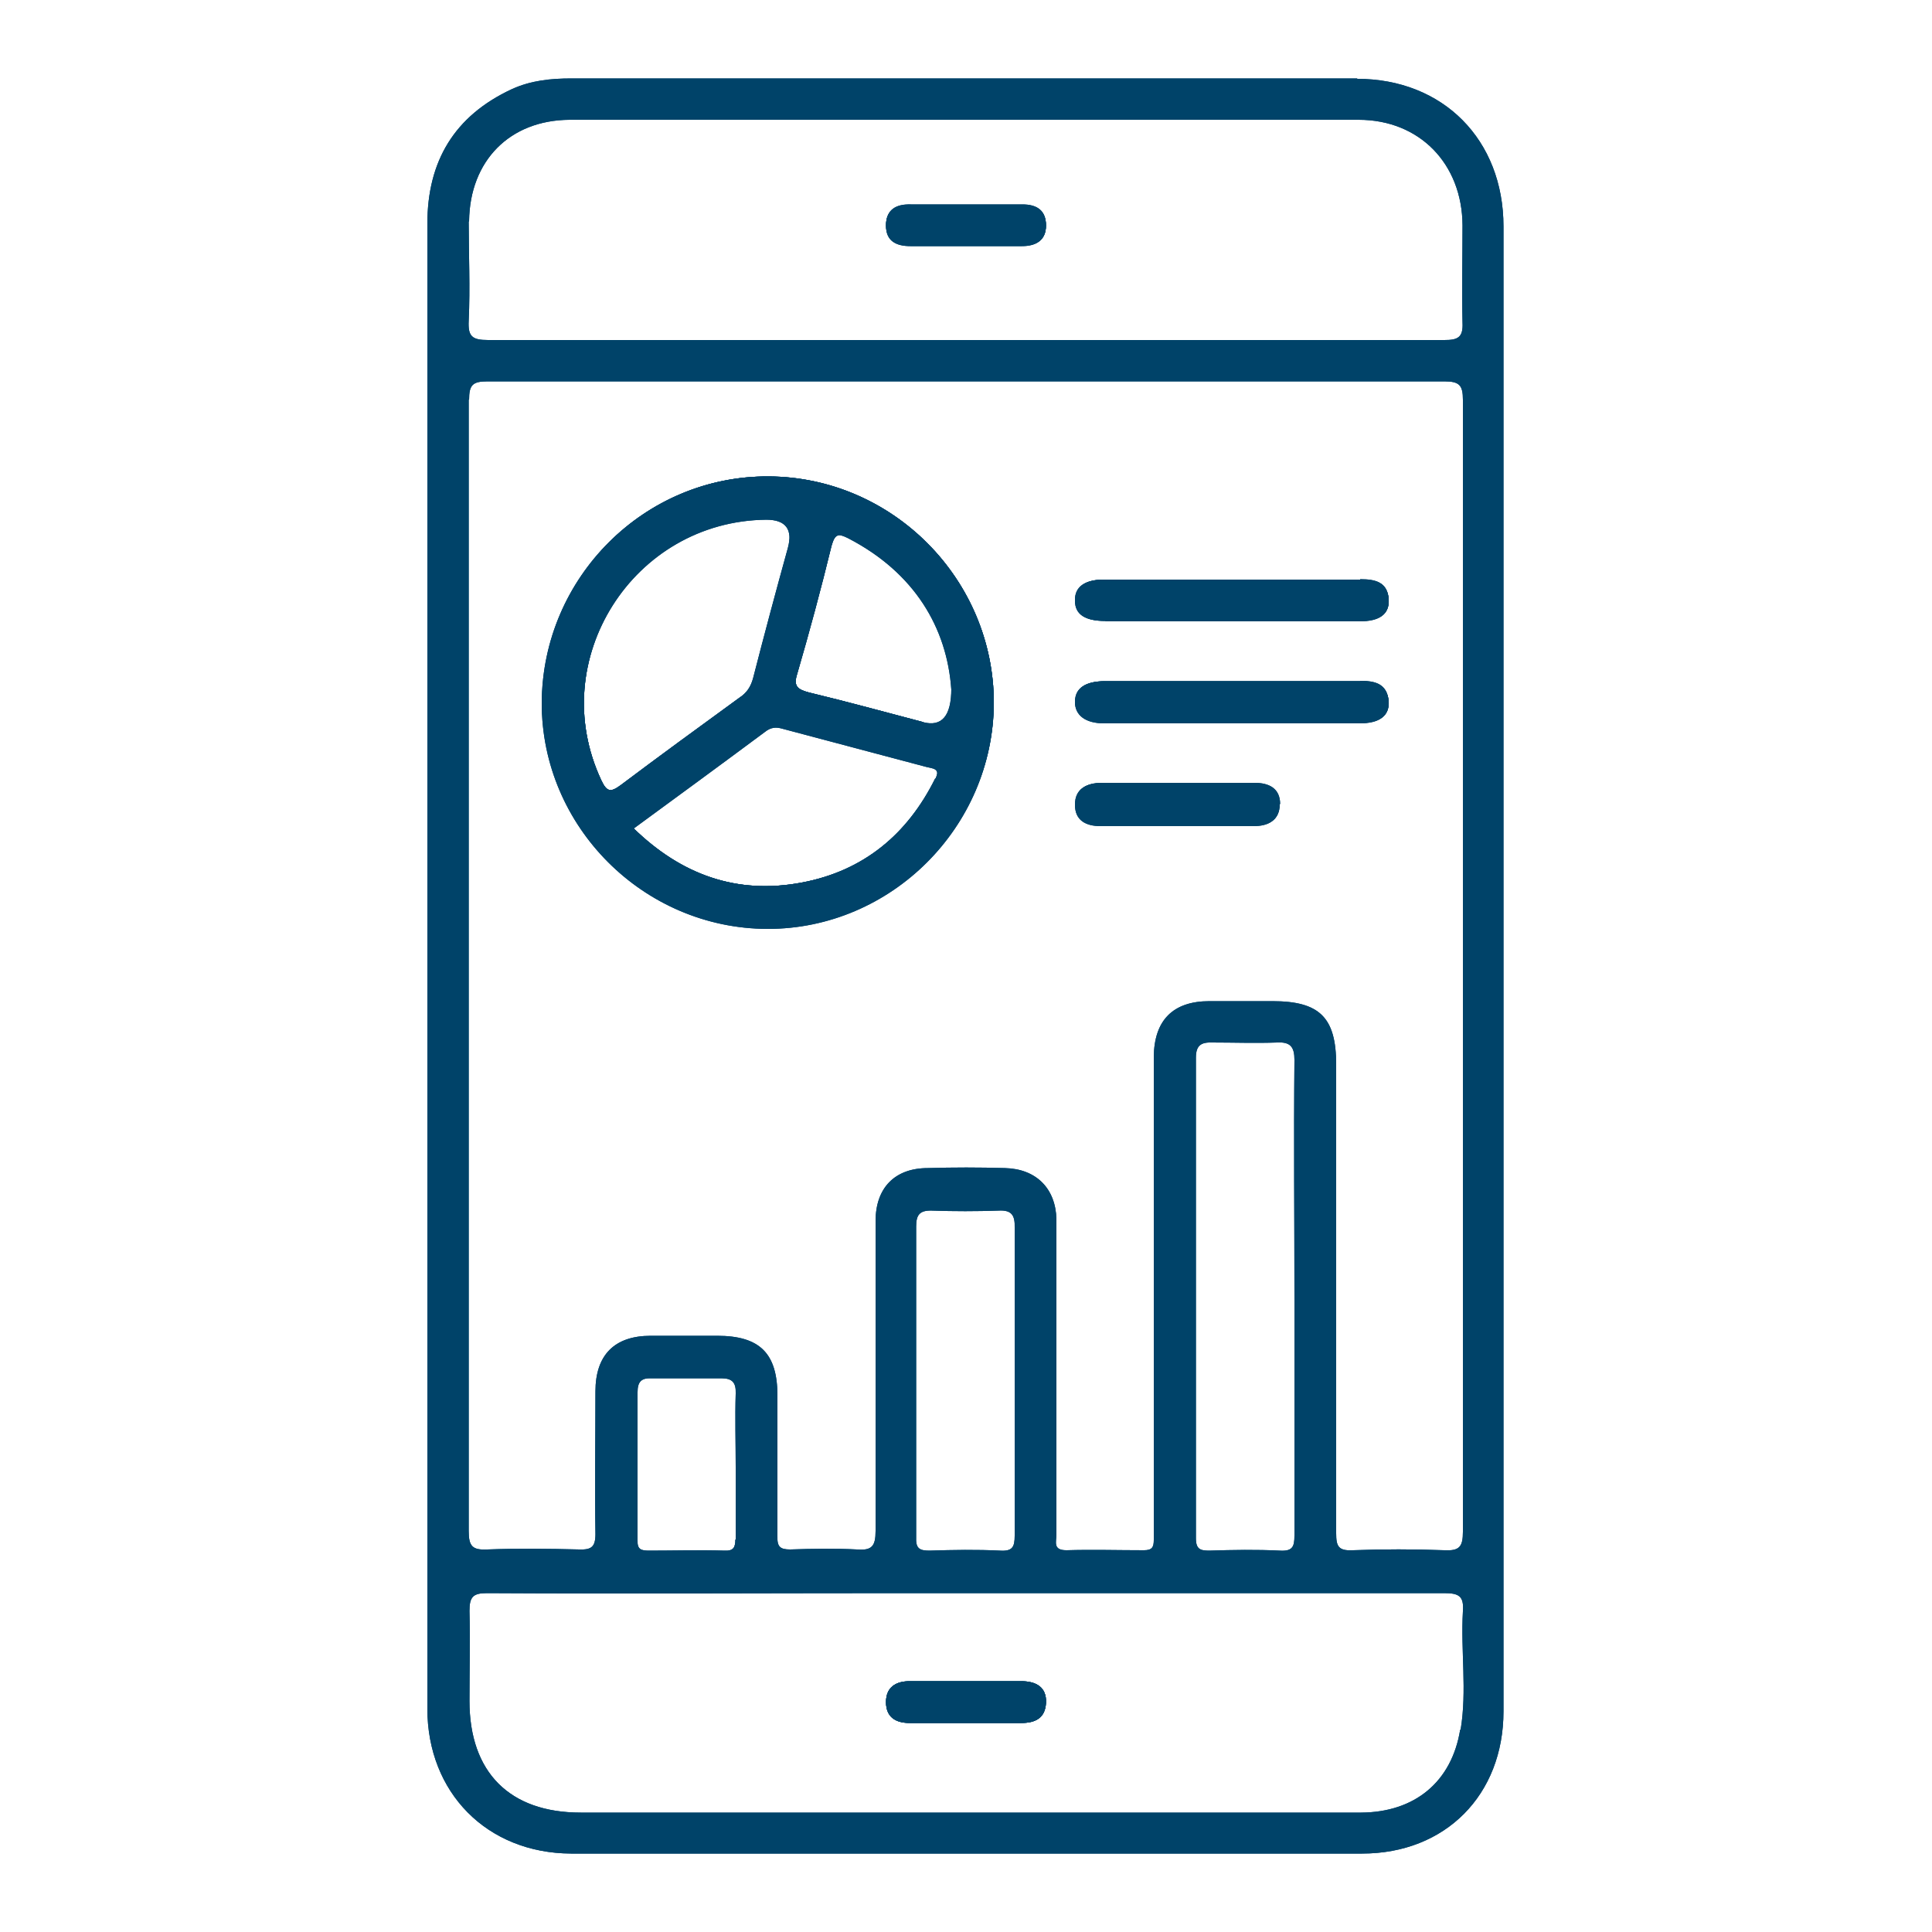 <?xml version="1.0" encoding="UTF-8"?>
<svg xmlns="http://www.w3.org/2000/svg" id="Layer_1" data-name="Layer 1" viewBox="0 0 50 50">
  <defs>
    <style>
      .cls-1 {
        fill: #004369;
      }
    </style>
  </defs>
  <path class="cls-1" d="M27.07,44.07c-.02,.39-.27,.52-.64,.52-.48,0-.96,0-1.44,0h-1.45c-.36,0-.61-.15-.61-.54s.26-.54,.61-.54h2.89c.38,0,.66,.15,.64,.56Z"></path>
  <path class="cls-1" d="M19.9,12.33c-3.21-.02-5.85,2.61-5.87,5.85,0,3.19,2.63,5.83,5.84,5.84,3.19,0,5.83-2.63,5.85-5.83,0-3.2-2.62-5.84-5.82-5.86Zm-4.34,7.86c-1.46-3.12,.82-6.73,4.28-6.76q.76,0,.56,.75c-.31,1.12-.61,2.24-.9,3.37-.06,.22-.16,.38-.36,.51-1.03,.75-2.06,1.5-3.07,2.26-.27,.2-.37,.17-.51-.13Zm8.65-.04c-.72,1.45-1.86,2.39-3.45,2.69-1.69,.32-3.13-.2-4.37-1.41,1.16-.85,2.28-1.67,3.41-2.51,.15-.12,.29-.13,.46-.08,1.25,.33,2.49,.66,3.73,.99,.15,.04,.37,.03,.23,.32Zm-.31-1.46c-.99-.26-1.97-.53-2.97-.77-.3-.08-.4-.17-.3-.49,.32-1.1,.62-2.21,.89-3.32,.09-.32,.18-.33,.44-.2,1.72,.89,2.56,2.32,2.67,3.92q0,1.06-.73,.87Zm8.56,1.58h-3.96c-.38,0-.67,.15-.67,.55s.28,.55,.66,.55c.66,0,1.31,0,1.95,0s1.34,0,2,0c.38,0,.66-.14,.67-.55,0-.42-.29-.54-.66-.55Zm2.75-5.27c-2.21,0-4.42,0-6.63,0-.5,0-.76,.19-.75,.54,0,.35,.26,.52,.78,.52h6.58c.51,0,.76-.18,.75-.55-.03-.45-.35-.52-.73-.52Zm0,2.63c-1.1,0-2.21,0-3.31,0s-2.2,0-3.3,0c-.5,0-.77,.18-.77,.53,0,.34,.27,.55,.75,.55,2.21,0,4.41,0,6.61,0,.51,0,.76-.19,.75-.56-.04-.45-.34-.53-.73-.53Zm0,0c-1.1,0-2.21,0-3.31,0s-2.2,0-3.3,0c-.5,0-.77,.18-.77,.53,0,.34,.27,.55,.75,.55,2.21,0,4.41,0,6.61,0,.51,0,.76-.19,.75-.56-.04-.45-.34-.53-.73-.53Zm0-2.63c-2.21,0-4.42,0-6.63,0-.5,0-.76,.19-.75,.54,0,.35,.26,.52,.78,.52h6.58c.51,0,.76-.18,.75-.55-.03-.45-.35-.52-.73-.52Zm-2.75,5.27h-3.96c-.38,0-.67,.15-.67,.55s.28,.55,.66,.55c.66,0,1.31,0,1.95,0s1.34,0,2,0c.38,0,.66-.14,.67-.55,0-.42-.29-.54-.66-.55Zm-12.56-7.93c-3.21-.02-5.85,2.61-5.87,5.85,0,3.19,2.63,5.83,5.84,5.84,3.19,0,5.83-2.63,5.85-5.83,0-3.2-2.62-5.84-5.82-5.86Zm-4.34,7.86c-1.46-3.12,.82-6.73,4.28-6.76q.76,0,.56,.75c-.31,1.12-.61,2.24-.9,3.37-.06,.22-.16,.38-.36,.51-1.03,.75-2.06,1.5-3.07,2.26-.27,.2-.37,.17-.51-.13Zm8.65-.04c-.72,1.45-1.86,2.39-3.45,2.69-1.69,.32-3.13-.2-4.37-1.41,1.16-.85,2.28-1.67,3.41-2.51,.15-.12,.29-.13,.46-.08,1.25,.33,2.49,.66,3.73,.99,.15,.04,.37,.03,.23,.32Zm-.31-1.46c-.99-.26-1.97-.53-2.97-.77-.3-.08-.4-.17-.3-.49,.32-1.1,.62-2.21,.89-3.32,.09-.32,.18-.33,.44-.2,1.72,.89,2.56,2.32,2.67,3.92q0,1.06-.73,.87Zm-4-6.36c-3.21-.02-5.85,2.61-5.87,5.85,0,3.19,2.63,5.83,5.84,5.84,3.19,0,5.83-2.63,5.85-5.83,0-3.2-2.62-5.84-5.82-5.86Zm-4.34,7.86c-1.46-3.12,.82-6.73,4.28-6.76q.76,0,.56,.75c-.31,1.12-.61,2.24-.9,3.37-.06,.22-.16,.38-.36,.51-1.03,.75-2.06,1.5-3.07,2.26-.27,.2-.37,.17-.51-.13Zm8.65-.04c-.72,1.45-1.86,2.39-3.45,2.69-1.69,.32-3.13-.2-4.37-1.41,1.16-.85,2.28-1.67,3.41-2.51,.15-.12,.29-.13,.46-.08,1.25,.33,2.49,.66,3.73,.99,.15,.04,.37,.03,.23,.32Zm-.31-1.46c-.99-.26-1.97-.53-2.97-.77-.3-.08-.4-.17-.3-.49,.32-1.1,.62-2.21,.89-3.32,.09-.32,.18-.33,.44-.2,1.72,.89,2.56,2.32,2.67,3.92q0,1.06-.73,.87Zm8.56,1.58h-3.96c-.38,0-.67,.15-.67,.55s.28,.55,.66,.55c.66,0,1.31,0,1.95,0s1.34,0,2,0c.38,0,.66-.14,.67-.55,0-.42-.29-.54-.66-.55Zm2.75-5.27c-2.21,0-4.42,0-6.63,0-.5,0-.76,.19-.75,.54,0,.35,.26,.52,.78,.52h6.58c.51,0,.76-.18,.75-.55-.03-.45-.35-.52-.73-.52Zm0,2.63c-1.1,0-2.21,0-3.31,0s-2.2,0-3.3,0c-.5,0-.77,.18-.77,.53,0,.34,.27,.55,.75,.55,2.21,0,4.41,0,6.61,0,.51,0,.76-.19,.75-.56-.04-.45-.34-.53-.73-.53Zm0,0c-1.1,0-2.21,0-3.31,0s-2.2,0-3.3,0c-.5,0-.77,.18-.77,.53,0,.34,.27,.55,.75,.55,2.21,0,4.41,0,6.61,0,.51,0,.76-.19,.75-.56-.04-.45-.34-.53-.73-.53Zm-6.6-1.56h6.58c.51,0,.76-.18,.75-.55-.03-.45-.35-.52-.73-.52-2.21,0-4.42,0-6.63,0-.5,0-.76,.19-.75,.54,0,.35,.26,.52,.78,.52Zm3.85,4.2h-3.96c-.38,0-.67,.15-.67,.55s.28,.55,.66,.55c.66,0,1.31,0,1.95,0s1.34,0,2,0c.38,0,.66-.14,.67-.55,0-.42-.29-.54-.66-.55Zm-12.56-7.93c-3.21-.02-5.85,2.61-5.87,5.85,0,3.19,2.63,5.83,5.84,5.84,3.19,0,5.83-2.63,5.85-5.83,0-3.2-2.62-5.84-5.82-5.86Zm-4.34,7.86c-1.46-3.12,.82-6.73,4.28-6.76q.76,0,.56,.75c-.31,1.12-.61,2.24-.9,3.37-.06,.22-.16,.38-.36,.51-1.03,.75-2.06,1.5-3.07,2.26-.27,.2-.37,.17-.51-.13Zm8.65-.04c-.72,1.45-1.86,2.39-3.45,2.69-1.69,.32-3.13-.2-4.37-1.41,1.16-.85,2.28-1.67,3.41-2.51,.15-.12,.29-.13,.46-.08,1.25,.33,2.49,.66,3.73,.99,.15,.04,.37,.03,.23,.32Zm-.31-1.46c-.99-.26-1.97-.53-2.97-.77-.3-.08-.4-.17-.3-.49,.32-1.1,.62-2.21,.89-3.32,.09-.32,.18-.33,.44-.2,1.72,.89,2.56,2.32,2.67,3.92q0,1.06-.73,.87ZM35.13,2.03c-6.78,0-13.56,0-20.34,0-.53,0-1.05,.05-1.55,.28-1.48,.69-2.18,1.86-2.18,3.48,0,6.37,0,12.74,0,19.12s0,12.87,0,19.31c0,2.17,1.54,3.74,3.72,3.75,6.82,0,13.64,0,20.47,0,2.16,0,3.66-1.52,3.66-3.68,0-12.81,0-25.62,0-38.43,0-2.24-1.56-3.82-3.79-3.82ZM12.14,5.72c.02-1.56,1.05-2.61,2.6-2.62h20.42c1.58,0,2.68,1.14,2.69,2.73,0,.83-.02,1.67,0,2.52,.02,.39-.13,.45-.47,.45-4.13,0-8.26,0-12.39,0s-8.23,0-12.36,0c-.42,0-.52-.1-.5-.5,.04-.86,0-1.71,0-2.56Zm0,4.63c0-.39,.09-.48,.48-.48,8.25,0,16.51,0,24.76,0,.39,0,.48,.1,.48,.48,0,4.88,0,9.76,0,14.65h0c0,4.88,0,9.76,0,14.64,0,.39-.09,.5-.48,.48-.78-.03-1.59-.03-2.37,0-.38,.02-.43-.11-.43-.44,0-4.04,0-8.09,0-12.13,0-1.22-.43-1.64-1.65-1.64-.54,0-1.08,0-1.63,0-.95,0-1.43,.5-1.44,1.44v11.15c0,.45,0,.91,0,1.35,0,.2-.05,.27-.26,.27-.67,0-1.34-.02-2,0-.36,0-.26-.22-.26-.41,0-2.44,0-4.88,0-7.32,0-.28,0-.56,0-.84-.02-.79-.52-1.3-1.33-1.32-.67-.02-1.34-.02-2,0-.85,0-1.35,.51-1.35,1.37,0,2.68,0,5.35,0,8.02,0,.4-.1,.51-.48,.48-.57-.03-1.15-.02-1.73,0-.26,0-.34-.07-.33-.34,0-1.21,0-2.42,0-3.64,0-1.09-.45-1.55-1.56-1.55-.57,0-1.15,0-1.72,0-.94,0-1.43,.5-1.43,1.44,0,1.23-.02,2.46,0,3.69,0,.34-.11,.41-.42,.4-.79-.02-1.59-.03-2.38,0-.39,.02-.48-.09-.48-.48,0-6.09,0-12.18,0-18.28,0-3.67,0-7.34,0-11.01Zm21.36,29.39c0,.29-.05,.41-.38,.39-.6-.03-1.21-.02-1.82,0-.23,0-.35-.03-.35-.32,0-4.14,0-8.29,0-12.44,0-.32,.14-.4,.42-.39,.56,0,1.12,.02,1.68,0,.35-.02,.45,.12,.45,.45-.02,2.07,0,4.13,0,6.2s0,4.07,0,6.11Zm-7.24-7.97c0,1.34,0,2.7,0,4.05s0,2.61,0,3.92c0,.3-.06,.41-.38,.39-.6-.03-1.21-.02-1.82,0-.24,0-.36-.04-.35-.32,0-2.69,0-5.38,0-8.07,0-.3,.09-.42,.41-.41,.57,.02,1.15,.02,1.72,0,.34-.02,.43,.12,.42,.44Zm-7.23,8.07c0,.21-.05,.3-.28,.29-.65-.02-1.31,0-1.95,0-.21,0-.31-.03-.3-.27,0-1.28,0-2.55,0-3.83,0-.26,.09-.37,.35-.36,.6,0,1.21,0,1.82,0,.28,0,.38,.11,.37,.39-.02,.64,0,1.28,0,1.92s0,1.24,0,1.87Zm18.76,4.92c-.22,1.36-1.18,2.14-2.56,2.15-1.86,0-3.71,0-5.55,0H15.03c-1.84,0-2.88-1.04-2.88-2.89,0-.77,.02-1.56,0-2.33,0-.36,.09-.46,.45-.46,3.58,.02,7.15,0,10.73,0h1.68c4.11,0,8.23,0,12.36,0,.38,0,.52,.07,.49,.47-.06,1.03,.11,2.05-.06,3.07Zm-9.21-26.04c2.21,0,4.41,0,6.61,0,.51,0,.76-.19,.75-.56-.04-.45-.34-.53-.73-.53-1.1,0-2.21,0-3.31,0s-2.2,0-3.3,0c-.5,0-.77,.18-.77,.53,0,.34,.27,.55,.75,.55Zm.03-2.65h6.58c.51,0,.76-.18,.75-.55-.03-.45-.35-.52-.73-.52-2.21,0-4.42,0-6.63,0-.5,0-.76,.19-.75,.54,0,.35,.26,.52,.78,.52Zm3.85,4.2h-3.96c-.38,0-.67,.15-.67,.55s.28,.55,.66,.55c.66,0,1.31,0,1.95,0s1.34,0,2,0c.38,0,.66-.14,.67-.55,0-.42-.29-.54-.66-.55ZM23.56,6.37c.97,0,1.93,0,2.89,0,.36,0,.62-.15,.62-.53s-.24-.54-.61-.54h-2.89c-.38,0-.65,.14-.64,.55,0,.4,.28,.52,.63,.52Zm-3.69,17.66c3.19,0,5.83-2.63,5.85-5.83,0-3.2-2.62-5.84-5.82-5.86-3.21-.02-5.85,2.61-5.87,5.85,0,3.19,2.63,5.83,5.84,5.84Zm4.33-3.88c-.72,1.45-1.86,2.39-3.45,2.69-1.69,.32-3.13-.2-4.37-1.41,1.16-.85,2.28-1.67,3.41-2.51,.15-.12,.29-.13,.46-.08,1.25,.33,2.49,.66,3.73,.99,.15,.04,.37,.03,.23,.32Zm-3.58-2.73c.32-1.1,.62-2.21,.89-3.32,.09-.32,.18-.33,.44-.2,1.72,.89,2.56,2.32,2.67,3.92q0,1.06-.73,.87c-.99-.26-1.97-.53-2.97-.77-.3-.08-.4-.17-.3-.49Zm-5.07,2.77c-1.46-3.12,.82-6.73,4.28-6.76q.76,0,.56,.75c-.31,1.12-.61,2.24-.9,3.37-.06,.22-.16,.38-.36,.51-1.03,.75-2.06,1.5-3.07,2.26-.27,.2-.37,.17-.51-.13Zm4.34-7.86c-3.21-.02-5.85,2.61-5.87,5.85,0,3.19,2.63,5.83,5.84,5.84,3.19,0,5.83-2.63,5.85-5.83,0-3.2-2.62-5.84-5.82-5.86Zm-4.34,7.86c-1.46-3.12,.82-6.73,4.28-6.76q.76,0,.56,.75c-.31,1.12-.61,2.24-.9,3.37-.06,.22-.16,.38-.36,.51-1.03,.75-2.06,1.5-3.07,2.26-.27,.2-.37,.17-.51-.13Zm8.65-.04c-.72,1.45-1.86,2.39-3.45,2.69-1.69,.32-3.13-.2-4.37-1.41,1.16-.85,2.28-1.67,3.41-2.51,.15-.12,.29-.13,.46-.08,1.25,.33,2.49,.66,3.73,.99,.15,.04,.37,.03,.23,.32Zm-.31-1.46c-.99-.26-1.97-.53-2.97-.77-.3-.08-.4-.17-.3-.49,.32-1.1,.62-2.21,.89-3.32,.09-.32,.18-.33,.44-.2,1.72,.89,2.56,2.32,2.67,3.92q0,1.06-.73,.87Zm8.56,1.58h-3.96c-.38,0-.67,.15-.67,.55s.28,.55,.66,.55c.66,0,1.31,0,1.95,0s1.34,0,2,0c.38,0,.66-.14,.67-.55,0-.42-.29-.54-.66-.55Zm2.75-5.27c-2.21,0-4.42,0-6.63,0-.5,0-.76,.19-.75,.54,0,.35,.26,.52,.78,.52h6.58c.51,0,.76-.18,.75-.55-.03-.45-.35-.52-.73-.52Zm0,2.63c-1.1,0-2.21,0-3.31,0s-2.2,0-3.3,0c-.5,0-.77,.18-.77,.53,0,.34,.27,.55,.75,.55,2.21,0,4.41,0,6.61,0,.51,0,.76-.19,.75-.56-.04-.45-.34-.53-.73-.53Zm0,0c-1.1,0-2.21,0-3.31,0s-2.2,0-3.3,0c-.5,0-.77,.18-.77,.53,0,.34,.27,.55,.75,.55,2.21,0,4.41,0,6.61,0,.51,0,.76-.19,.75-.56-.04-.45-.34-.53-.73-.53Zm0-2.63c-2.21,0-4.42,0-6.63,0-.5,0-.76,.19-.75,.54,0,.35,.26,.52,.78,.52h6.58c.51,0,.76-.18,.75-.55-.03-.45-.35-.52-.73-.52Zm-2.75,5.27h-3.96c-.38,0-.67,.15-.67,.55s.28,.55,.66,.55c.66,0,1.31,0,1.95,0s1.34,0,2,0c.38,0,.66-.14,.67-.55,0-.42-.29-.54-.66-.55Zm-12.56-7.93c-3.21-.02-5.85,2.61-5.87,5.85,0,3.19,2.63,5.83,5.84,5.84,3.19,0,5.83-2.63,5.85-5.83,0-3.2-2.62-5.84-5.82-5.86Zm-4.34,7.86c-1.46-3.12,.82-6.73,4.28-6.76q.76,0,.56,.75c-.31,1.12-.61,2.24-.9,3.37-.06,.22-.16,.38-.36,.51-1.03,.75-2.06,1.5-3.07,2.26-.27,.2-.37,.17-.51-.13Zm8.65-.04c-.72,1.45-1.86,2.39-3.45,2.69-1.69,.32-3.13-.2-4.37-1.41,1.16-.85,2.28-1.67,3.41-2.51,.15-.12,.29-.13,.46-.08,1.25,.33,2.49,.66,3.73,.99,.15,.04,.37,.03,.23,.32Zm-.31-1.46c-.99-.26-1.97-.53-2.97-.77-.3-.08-.4-.17-.3-.49,.32-1.1,.62-2.21,.89-3.32,.09-.32,.18-.33,.44-.2,1.72,.89,2.56,2.32,2.67,3.92q0,1.06-.73,.87Zm-4-6.36c-3.21-.02-5.85,2.61-5.87,5.85,0,3.19,2.63,5.83,5.84,5.84,3.19,0,5.83-2.63,5.85-5.83,0-3.2-2.62-5.84-5.82-5.86Zm-4.34,7.86c-1.46-3.12,.82-6.73,4.28-6.76q.76,0,.56,.75c-.31,1.12-.61,2.24-.9,3.37-.06,.22-.16,.38-.36,.51-1.03,.75-2.06,1.5-3.07,2.26-.27,.2-.37,.17-.51-.13Zm8.65-.04c-.72,1.45-1.86,2.39-3.45,2.69-1.69,.32-3.13-.2-4.37-1.41,1.16-.85,2.28-1.67,3.41-2.51,.15-.12,.29-.13,.46-.08,1.25,.33,2.49,.66,3.73,.99,.15,.04,.37,.03,.23,.32Zm-.31-1.46c-.99-.26-1.97-.53-2.97-.77-.3-.08-.4-.17-.3-.49,.32-1.1,.62-2.21,.89-3.32,.09-.32,.18-.33,.44-.2,1.72,.89,2.56,2.32,2.67,3.92q0,1.06-.73,.87Zm8.56,1.58h-3.96c-.38,0-.67,.15-.67,.55s.28,.55,.66,.55c.66,0,1.31,0,1.95,0s1.34,0,2,0c.38,0,.66-.14,.67-.55,0-.42-.29-.54-.66-.55Zm2.75-5.27c-2.21,0-4.42,0-6.63,0-.5,0-.76,.19-.75,.54,0,.35,.26,.52,.78,.52h6.58c.51,0,.76-.18,.75-.55-.03-.45-.35-.52-.73-.52Zm0,2.63c-1.1,0-2.21,0-3.31,0s-2.2,0-3.3,0c-.5,0-.77,.18-.77,.53,0,.34,.27,.55,.75,.55,2.21,0,4.41,0,6.61,0,.51,0,.76-.19,.75-.56-.04-.45-.34-.53-.73-.53Zm0,0c-1.1,0-2.21,0-3.31,0s-2.2,0-3.3,0c-.5,0-.77,.18-.77,.53,0,.34,.27,.55,.75,.55,2.21,0,4.41,0,6.61,0,.51,0,.76-.19,.75-.56-.04-.45-.34-.53-.73-.53Zm0-2.63c-2.21,0-4.42,0-6.63,0-.5,0-.76,.19-.75,.54,0,.35,.26,.52,.78,.52h6.58c.51,0,.76-.18,.75-.55-.03-.45-.35-.52-.73-.52Zm-2.75,5.27h-3.96c-.38,0-.67,.15-.67,.55s.28,.55,.66,.55c.66,0,1.31,0,1.95,0s1.34,0,2,0c.38,0,.66-.14,.67-.55,0-.42-.29-.54-.66-.55Zm-12.56-7.93c-3.21-.02-5.85,2.61-5.87,5.85,0,3.19,2.63,5.83,5.84,5.84,3.19,0,5.83-2.63,5.85-5.83,0-3.2-2.62-5.84-5.82-5.86Zm-4.34,7.86c-1.46-3.12,.82-6.73,4.28-6.76q.76,0,.56,.75c-.31,1.12-.61,2.24-.9,3.37-.06,.22-.16,.38-.36,.51-1.03,.75-2.06,1.5-3.07,2.26-.27,.2-.37,.17-.51-.13Zm8.65-.04c-.72,1.45-1.86,2.39-3.45,2.69-1.69,.32-3.13-.2-4.37-1.41,1.16-.85,2.28-1.67,3.41-2.51,.15-.12,.29-.13,.46-.08,1.25,.33,2.49,.66,3.73,.99,.15,.04,.37,.03,.23,.32Zm-.31-1.46c-.99-.26-1.97-.53-2.97-.77-.3-.08-.4-.17-.3-.49,.32-1.1,.62-2.21,.89-3.32,.09-.32,.18-.33,.44-.2,1.72,.89,2.56,2.32,2.67,3.92q0,1.06-.73,.87Z"></path>
  <path class="cls-1" d="M27.07,44.07c-.02,.39-.27,.52-.64,.52-.48,0-.96,0-1.44,0h-1.45c-.36,0-.61-.15-.61-.54s.26-.54,.61-.54h2.89c.38,0,.66,.15,.64,.56Z"></path>
  <path class="cls-1" d="M19.9,12.33c-3.21-.02-5.85,2.61-5.87,5.85,0,3.19,2.63,5.83,5.84,5.84,3.19,0,5.83-2.63,5.85-5.83,0-3.2-2.62-5.84-5.82-5.86Zm-4.34,7.86c-1.46-3.12,.82-6.73,4.28-6.76q.76,0,.56,.75c-.31,1.12-.61,2.24-.9,3.37-.06,.22-.16,.38-.36,.51-1.03,.75-2.06,1.5-3.07,2.26-.27,.2-.37,.17-.51-.13Zm8.65-.04c-.72,1.45-1.86,2.39-3.45,2.69-1.69,.32-3.13-.2-4.37-1.41,1.16-.85,2.28-1.67,3.41-2.51,.15-.12,.29-.13,.46-.08,1.25,.33,2.49,.66,3.73,.99,.15,.04,.37,.03,.23,.32Zm-.31-1.46c-.99-.26-1.97-.53-2.97-.77-.3-.08-.4-.17-.3-.49,.32-1.1,.62-2.21,.89-3.32,.09-.32,.18-.33,.44-.2,1.72,.89,2.56,2.32,2.67,3.92q0,1.06-.73,.87Zm8.56,1.58h-3.96c-.38,0-.67,.15-.67,.55s.28,.55,.66,.55c.66,0,1.31,0,1.95,0s1.34,0,2,0c.38,0,.66-.14,.67-.55,0-.42-.29-.54-.66-.55Zm2.75-5.27c-2.21,0-4.42,0-6.63,0-.5,0-.76,.19-.75,.54,0,.35,.26,.52,.78,.52h6.58c.51,0,.76-.18,.75-.55-.03-.45-.35-.52-.73-.52Zm0,2.63c-1.1,0-2.21,0-3.31,0s-2.2,0-3.3,0c-.5,0-.77,.18-.77,.53,0,.34,.27,.55,.75,.55,2.21,0,4.41,0,6.61,0,.51,0,.76-.19,.75-.56-.04-.45-.34-.53-.73-.53Zm0,0c-1.1,0-2.21,0-3.31,0s-2.2,0-3.3,0c-.5,0-.77,.18-.77,.53,0,.34,.27,.55,.75,.55,2.21,0,4.41,0,6.61,0,.51,0,.76-.19,.75-.56-.04-.45-.34-.53-.73-.53Zm0-2.63c-2.21,0-4.42,0-6.63,0-.5,0-.76,.19-.75,.54,0,.35,.26,.52,.78,.52h6.58c.51,0,.76-.18,.75-.55-.03-.45-.35-.52-.73-.52Zm-2.75,5.27h-3.96c-.38,0-.67,.15-.67,.55s.28,.55,.66,.55c.66,0,1.31,0,1.95,0s1.34,0,2,0c.38,0,.66-.14,.67-.55,0-.42-.29-.54-.66-.55Zm-12.56-7.93c-3.21-.02-5.85,2.61-5.87,5.85,0,3.19,2.63,5.83,5.84,5.84,3.19,0,5.83-2.63,5.85-5.83,0-3.2-2.62-5.84-5.82-5.86Zm-4.34,7.86c-1.46-3.12,.82-6.73,4.28-6.76q.76,0,.56,.75c-.31,1.12-.61,2.24-.9,3.37-.06,.22-.16,.38-.36,.51-1.03,.75-2.06,1.5-3.07,2.26-.27,.2-.37,.17-.51-.13Zm8.65-.04c-.72,1.45-1.86,2.39-3.45,2.69-1.69,.32-3.13-.2-4.37-1.41,1.16-.85,2.28-1.67,3.41-2.51,.15-.12,.29-.13,.46-.08,1.25,.33,2.49,.66,3.73,.99,.15,.04,.37,.03,.23,.32Zm-.31-1.46c-.99-.26-1.97-.53-2.97-.77-.3-.08-.4-.17-.3-.49,.32-1.1,.62-2.21,.89-3.32,.09-.32,.18-.33,.44-.2,1.72,.89,2.56,2.32,2.67,3.92q0,1.06-.73,.87Zm-4-6.36c-3.21-.02-5.85,2.61-5.87,5.85,0,3.19,2.63,5.83,5.84,5.84,3.19,0,5.83-2.63,5.85-5.83,0-3.2-2.62-5.84-5.82-5.86Zm-4.34,7.86c-1.46-3.12,.82-6.73,4.28-6.76q.76,0,.56,.75c-.31,1.12-.61,2.24-.9,3.37-.06,.22-.16,.38-.36,.51-1.03,.75-2.06,1.5-3.07,2.26-.27,.2-.37,.17-.51-.13Zm8.65-.04c-.72,1.45-1.86,2.39-3.45,2.69-1.69,.32-3.13-.2-4.37-1.41,1.16-.85,2.28-1.67,3.41-2.51,.15-.12,.29-.13,.46-.08,1.25,.33,2.49,.66,3.73,.99,.15,.04,.37,.03,.23,.32Zm-.31-1.46c-.99-.26-1.97-.53-2.97-.77-.3-.08-.4-.17-.3-.49,.32-1.1,.62-2.21,.89-3.32,.09-.32,.18-.33,.44-.2,1.72,.89,2.56,2.32,2.67,3.92q0,1.06-.73,.87Zm8.56,1.58h-3.96c-.38,0-.67,.15-.67,.55s.28,.55,.66,.55c.66,0,1.31,0,1.95,0s1.34,0,2,0c.38,0,.66-.14,.67-.55,0-.42-.29-.54-.66-.55Zm2.75-5.27c-2.21,0-4.42,0-6.63,0-.5,0-.76,.19-.75,.54,0,.35,.26,.52,.78,.52h6.58c.51,0,.76-.18,.75-.55-.03-.45-.35-.52-.73-.52Zm0,2.63c-1.1,0-2.21,0-3.31,0s-2.2,0-3.3,0c-.5,0-.77,.18-.77,.53,0,.34,.27,.55,.75,.55,2.21,0,4.41,0,6.61,0,.51,0,.76-.19,.75-.56-.04-.45-.34-.53-.73-.53Zm0,0c-1.1,0-2.21,0-3.31,0s-2.2,0-3.3,0c-.5,0-.77,.18-.77,.53,0,.34,.27,.55,.75,.55,2.21,0,4.41,0,6.61,0,.51,0,.76-.19,.75-.56-.04-.45-.34-.53-.73-.53Zm-6.6-1.56h6.58c.51,0,.76-.18,.75-.55-.03-.45-.35-.52-.73-.52-2.21,0-4.42,0-6.63,0-.5,0-.76,.19-.75,.54,0,.35,.26,.52,.78,.52Zm3.85,4.2h-3.96c-.38,0-.67,.15-.67,.55s.28,.55,.66,.55c.66,0,1.31,0,1.95,0s1.34,0,2,0c.38,0,.66-.14,.67-.55,0-.42-.29-.54-.66-.55Zm-12.56-7.93c-3.21-.02-5.85,2.61-5.87,5.85,0,3.19,2.63,5.83,5.84,5.84,3.19,0,5.83-2.63,5.85-5.83,0-3.2-2.62-5.84-5.82-5.86Zm-4.34,7.86c-1.46-3.12,.82-6.73,4.28-6.76q.76,0,.56,.75c-.31,1.12-.61,2.24-.9,3.37-.06,.22-.16,.38-.36,.51-1.03,.75-2.06,1.5-3.07,2.26-.27,.2-.37,.17-.51-.13Zm8.65-.04c-.72,1.45-1.86,2.39-3.45,2.69-1.69,.32-3.13-.2-4.37-1.41,1.16-.85,2.28-1.67,3.41-2.51,.15-.12,.29-.13,.46-.08,1.25,.33,2.49,.66,3.73,.99,.15,.04,.37,.03,.23,.32Zm-.31-1.46c-.99-.26-1.97-.53-2.97-.77-.3-.08-.4-.17-.3-.49,.32-1.1,.62-2.21,.89-3.32,.09-.32,.18-.33,.44-.2,1.72,.89,2.56,2.32,2.67,3.92q0,1.06-.73,.87ZM35.13,2.03c-6.78,0-13.56,0-20.34,0-.53,0-1.05,.05-1.55,.28-1.48,.69-2.18,1.86-2.18,3.48,0,6.37,0,12.74,0,19.12s0,12.87,0,19.31c0,2.17,1.54,3.74,3.72,3.75,6.82,0,13.64,0,20.47,0,2.16,0,3.66-1.52,3.66-3.68,0-12.81,0-25.62,0-38.43,0-2.24-1.56-3.82-3.79-3.82ZM12.14,5.72c.02-1.56,1.05-2.61,2.6-2.62h20.42c1.58,0,2.68,1.14,2.69,2.73,0,.83-.02,1.67,0,2.52,.02,.39-.13,.45-.47,.45-4.13,0-8.26,0-12.39,0s-8.23,0-12.36,0c-.42,0-.52-.1-.5-.5,.04-.86,0-1.71,0-2.56Zm0,4.63c0-.39,.09-.48,.48-.48,8.25,0,16.51,0,24.76,0,.39,0,.48,.1,.48,.48,0,4.88,0,9.76,0,14.65h0c0,4.88,0,9.76,0,14.64,0,.39-.09,.5-.48,.48-.78-.03-1.59-.03-2.37,0-.38,.02-.43-.11-.43-.44,0-4.04,0-8.09,0-12.13,0-1.22-.43-1.64-1.65-1.64-.54,0-1.08,0-1.63,0-.95,0-1.43,.5-1.44,1.44v11.15c0,.45,0,.91,0,1.35,0,.2-.05,.27-.26,.27-.67,0-1.34-.02-2,0-.36,0-.26-.22-.26-.41,0-2.44,0-4.88,0-7.32,0-.28,0-.56,0-.84-.02-.79-.52-1.3-1.33-1.32-.67-.02-1.34-.02-2,0-.85,0-1.35,.51-1.35,1.37,0,2.68,0,5.35,0,8.02,0,.4-.1,.51-.48,.48-.57-.03-1.15-.02-1.73,0-.26,0-.34-.07-.33-.34,0-1.21,0-2.42,0-3.64,0-1.09-.45-1.55-1.56-1.55-.57,0-1.15,0-1.72,0-.94,0-1.43,.5-1.43,1.44,0,1.23-.02,2.46,0,3.69,0,.34-.11,.41-.42,.4-.79-.02-1.59-.03-2.38,0-.39,.02-.48-.09-.48-.48,0-6.09,0-12.18,0-18.28,0-3.67,0-7.34,0-11.01Zm21.36,29.39c0,.29-.05,.41-.38,.39-.6-.03-1.21-.02-1.82,0-.23,0-.35-.03-.35-.32,0-4.14,0-8.29,0-12.44,0-.32,.14-.4,.42-.39,.56,0,1.12,.02,1.68,0,.35-.02,.45,.12,.45,.45-.02,2.07,0,4.13,0,6.2s0,4.07,0,6.11Zm-7.24-7.97c0,1.34,0,2.7,0,4.05s0,2.61,0,3.92c0,.3-.06,.41-.38,.39-.6-.03-1.21-.02-1.82,0-.24,0-.36-.04-.35-.32,0-2.69,0-5.38,0-8.07,0-.3,.09-.42,.41-.41,.57,.02,1.15,.02,1.72,0,.34-.02,.43,.12,.42,.44Zm-7.23,8.07c0,.21-.05,.3-.28,.29-.65-.02-1.31,0-1.95,0-.21,0-.31-.03-.3-.27,0-1.28,0-2.55,0-3.83,0-.26,.09-.37,.35-.36,.6,0,1.21,0,1.82,0,.28,0,.38,.11,.37,.39-.02,.64,0,1.28,0,1.92s0,1.24,0,1.87Zm18.76,4.92c-.22,1.36-1.18,2.14-2.56,2.15-1.86,0-3.71,0-5.55,0H15.03c-1.84,0-2.88-1.04-2.88-2.89,0-.77,.02-1.56,0-2.33,0-.36,.09-.46,.45-.46,3.58,.02,7.15,0,10.73,0h1.68c4.11,0,8.23,0,12.36,0,.38,0,.52,.07,.49,.47-.06,1.03,.11,2.05-.06,3.07Zm-9.21-26.04c2.21,0,4.41,0,6.61,0,.51,0,.76-.19,.75-.56-.04-.45-.34-.53-.73-.53-1.1,0-2.21,0-3.31,0s-2.2,0-3.3,0c-.5,0-.77,.18-.77,.53,0,.34,.27,.55,.75,.55Zm.03-2.65h6.58c.51,0,.76-.18,.75-.55-.03-.45-.35-.52-.73-.52-2.21,0-4.42,0-6.63,0-.5,0-.76,.19-.75,.54,0,.35,.26,.52,.78,.52Zm3.85,4.2h-3.96c-.38,0-.67,.15-.67,.55s.28,.55,.66,.55c.66,0,1.31,0,1.95,0s1.34,0,2,0c.38,0,.66-.14,.67-.55,0-.42-.29-.54-.66-.55ZM23.56,6.37c.97,0,1.93,0,2.89,0,.36,0,.62-.15,.62-.53s-.24-.54-.61-.54h-2.89c-.38,0-.65,.14-.64,.55,0,.4,.28,.52,.63,.52Zm-3.69,17.66c3.19,0,5.83-2.63,5.85-5.83,0-3.2-2.62-5.84-5.82-5.86-3.21-.02-5.85,2.61-5.87,5.85,0,3.19,2.63,5.83,5.84,5.84Zm4.33-3.88c-.72,1.45-1.86,2.39-3.45,2.69-1.69,.32-3.13-.2-4.37-1.41,1.16-.85,2.28-1.67,3.41-2.51,.15-.12,.29-.13,.46-.08,1.25,.33,2.49,.66,3.73,.99,.15,.04,.37,.03,.23,.32Zm-3.58-2.73c.32-1.1,.62-2.21,.89-3.32,.09-.32,.18-.33,.44-.2,1.72,.89,2.56,2.32,2.67,3.92q0,1.06-.73,.87c-.99-.26-1.97-.53-2.97-.77-.3-.08-.4-.17-.3-.49Zm-5.07,2.77c-1.46-3.12,.82-6.73,4.28-6.76q.76,0,.56,.75c-.31,1.12-.61,2.24-.9,3.37-.06,.22-.16,.38-.36,.51-1.03,.75-2.06,1.5-3.07,2.26-.27,.2-.37,.17-.51-.13Zm4.34-7.86c-3.21-.02-5.85,2.61-5.87,5.85,0,3.19,2.63,5.83,5.84,5.84,3.19,0,5.83-2.63,5.85-5.83,0-3.2-2.62-5.84-5.82-5.86Zm-4.34,7.86c-1.46-3.12,.82-6.73,4.28-6.76q.76,0,.56,.75c-.31,1.12-.61,2.24-.9,3.37-.06,.22-.16,.38-.36,.51-1.03,.75-2.06,1.5-3.07,2.26-.27,.2-.37,.17-.51-.13Zm8.65-.04c-.72,1.45-1.86,2.39-3.45,2.69-1.69,.32-3.13-.2-4.37-1.41,1.16-.85,2.28-1.67,3.41-2.51,.15-.12,.29-.13,.46-.08,1.25,.33,2.49,.66,3.73,.99,.15,.04,.37,.03,.23,.32Zm-.31-1.46c-.99-.26-1.97-.53-2.97-.77-.3-.08-.4-.17-.3-.49,.32-1.1,.62-2.21,.89-3.32,.09-.32,.18-.33,.44-.2,1.72,.89,2.56,2.32,2.67,3.92q0,1.06-.73,.87Zm8.56,1.58h-3.96c-.38,0-.67,.15-.67,.55s.28,.55,.66,.55c.66,0,1.31,0,1.95,0s1.34,0,2,0c.38,0,.66-.14,.67-.55,0-.42-.29-.54-.66-.55Zm2.75-5.27c-2.21,0-4.42,0-6.63,0-.5,0-.76,.19-.75,.54,0,.35,.26,.52,.78,.52h6.58c.51,0,.76-.18,.75-.55-.03-.45-.35-.52-.73-.52Zm0,2.63c-1.1,0-2.21,0-3.31,0s-2.2,0-3.3,0c-.5,0-.77,.18-.77,.53,0,.34,.27,.55,.75,.55,2.21,0,4.41,0,6.61,0,.51,0,.76-.19,.75-.56-.04-.45-.34-.53-.73-.53Zm0,0c-1.1,0-2.21,0-3.31,0s-2.2,0-3.3,0c-.5,0-.77,.18-.77,.53,0,.34,.27,.55,.75,.55,2.21,0,4.41,0,6.61,0,.51,0,.76-.19,.75-.56-.04-.45-.34-.53-.73-.53Zm0-2.63c-2.21,0-4.42,0-6.63,0-.5,0-.76,.19-.75,.54,0,.35,.26,.52,.78,.52h6.58c.51,0,.76-.18,.75-.55-.03-.45-.35-.52-.73-.52Zm-2.75,5.27h-3.96c-.38,0-.67,.15-.67,.55s.28,.55,.66,.55c.66,0,1.31,0,1.95,0s1.34,0,2,0c.38,0,.66-.14,.67-.55,0-.42-.29-.54-.66-.55Zm-12.56-7.93c-3.21-.02-5.85,2.61-5.87,5.85,0,3.19,2.63,5.83,5.84,5.84,3.19,0,5.83-2.63,5.85-5.83,0-3.2-2.62-5.84-5.82-5.86Zm-4.34,7.86c-1.46-3.12,.82-6.73,4.28-6.76q.76,0,.56,.75c-.31,1.12-.61,2.24-.9,3.37-.06,.22-.16,.38-.36,.51-1.03,.75-2.06,1.5-3.07,2.26-.27,.2-.37,.17-.51-.13Zm8.65-.04c-.72,1.45-1.86,2.39-3.45,2.69-1.69,.32-3.13-.2-4.37-1.41,1.16-.85,2.28-1.67,3.41-2.51,.15-.12,.29-.13,.46-.08,1.25,.33,2.49,.66,3.73,.99,.15,.04,.37,.03,.23,.32Zm-.31-1.46c-.99-.26-1.97-.53-2.97-.77-.3-.08-.4-.17-.3-.49,.32-1.1,.62-2.21,.89-3.32,.09-.32,.18-.33,.44-.2,1.72,.89,2.56,2.32,2.67,3.92q0,1.06-.73,.87Zm-4-6.36c-3.21-.02-5.85,2.61-5.87,5.85,0,3.19,2.63,5.83,5.84,5.84,3.19,0,5.83-2.63,5.85-5.83,0-3.2-2.62-5.84-5.82-5.86Zm-4.34,7.86c-1.46-3.12,.82-6.73,4.28-6.76q.76,0,.56,.75c-.31,1.12-.61,2.24-.9,3.37-.06,.22-.16,.38-.36,.51-1.03,.75-2.06,1.5-3.07,2.26-.27,.2-.37,.17-.51-.13Zm8.65-.04c-.72,1.45-1.86,2.39-3.45,2.69-1.69,.32-3.13-.2-4.37-1.41,1.16-.85,2.28-1.67,3.41-2.51,.15-.12,.29-.13,.46-.08,1.25,.33,2.49,.66,3.73,.99,.15,.04,.37,.03,.23,.32Zm-.31-1.46c-.99-.26-1.97-.53-2.97-.77-.3-.08-.4-.17-.3-.49,.32-1.1,.62-2.21,.89-3.32,.09-.32,.18-.33,.44-.2,1.72,.89,2.56,2.32,2.67,3.92q0,1.06-.73,.87Zm8.56,1.58h-3.96c-.38,0-.67,.15-.67,.55s.28,.55,.66,.55c.66,0,1.31,0,1.95,0s1.34,0,2,0c.38,0,.66-.14,.67-.55,0-.42-.29-.54-.66-.55Zm2.75-5.27c-2.21,0-4.42,0-6.63,0-.5,0-.76,.19-.75,.54,0,.35,.26,.52,.78,.52h6.58c.51,0,.76-.18,.75-.55-.03-.45-.35-.52-.73-.52Zm0,2.63c-1.1,0-2.21,0-3.31,0s-2.2,0-3.3,0c-.5,0-.77,.18-.77,.53,0,.34,.27,.55,.75,.55,2.21,0,4.41,0,6.61,0,.51,0,.76-.19,.75-.56-.04-.45-.34-.53-.73-.53Zm0,0c-1.1,0-2.21,0-3.31,0s-2.2,0-3.3,0c-.5,0-.77,.18-.77,.53,0,.34,.27,.55,.75,.55,2.21,0,4.41,0,6.61,0,.51,0,.76-.19,.75-.56-.04-.45-.34-.53-.73-.53Zm0-2.63c-2.21,0-4.42,0-6.63,0-.5,0-.76,.19-.75,.54,0,.35,.26,.52,.78,.52h6.58c.51,0,.76-.18,.75-.55-.03-.45-.35-.52-.73-.52Zm-2.75,5.27h-3.96c-.38,0-.67,.15-.67,.55s.28,.55,.66,.55c.66,0,1.31,0,1.95,0s1.34,0,2,0c.38,0,.66-.14,.67-.55,0-.42-.29-.54-.66-.55Zm-12.56-7.93c-3.21-.02-5.85,2.61-5.87,5.85,0,3.19,2.63,5.83,5.84,5.84,3.19,0,5.83-2.63,5.85-5.83,0-3.2-2.62-5.84-5.82-5.86Zm-4.34,7.86c-1.46-3.12,.82-6.73,4.28-6.76q.76,0,.56,.75c-.31,1.12-.61,2.24-.9,3.37-.06,.22-.16,.38-.36,.51-1.03,.75-2.06,1.5-3.07,2.26-.27,.2-.37,.17-.51-.13Zm8.65-.04c-.72,1.45-1.86,2.39-3.45,2.69-1.69,.32-3.13-.2-4.37-1.41,1.16-.85,2.28-1.67,3.41-2.51,.15-.12,.29-.13,.46-.08,1.25,.33,2.49,.66,3.73,.99,.15,.04,.37,.03,.23,.32Zm-.31-1.46c-.99-.26-1.97-.53-2.97-.77-.3-.08-.4-.17-.3-.49,.32-1.1,.62-2.21,.89-3.32,.09-.32,.18-.33,.44-.2,1.72,.89,2.56,2.32,2.67,3.92q0,1.06-.73,.87Z"></path>
  <path class="cls-1" d="M19.9,12.33c-3.21-.02-5.85,2.61-5.87,5.85,0,3.19,2.63,5.83,5.84,5.84,3.19,0,5.83-2.63,5.85-5.83,0-3.2-2.62-5.84-5.82-5.86Zm-4.34,7.86c-1.46-3.12,.82-6.73,4.28-6.76q.76,0,.56,.75c-.31,1.12-.61,2.24-.9,3.37-.06,.22-.16,.38-.36,.51-1.03,.75-2.06,1.5-3.07,2.26-.27,.2-.37,.17-.51-.13Zm8.65-.04c-.72,1.45-1.86,2.39-3.45,2.69-1.69,.32-3.13-.2-4.37-1.41,1.16-.85,2.28-1.67,3.41-2.51,.15-.12,.29-.13,.46-.08,1.25,.33,2.49,.66,3.73,.99,.15,.04,.37,.03,.23,.32Zm-.31-1.46c-.99-.26-1.97-.53-2.97-.77-.3-.08-.4-.17-.3-.49,.32-1.1,.62-2.21,.89-3.32,.09-.32,.18-.33,.44-.2,1.72,.89,2.56,2.32,2.67,3.92q0,1.06-.73,.87Z"></path>
  <path class="cls-1" d="M33.12,20.81c0,.42-.29,.55-.67,.55-.67,0-1.34,0-2,0s-1.3,0-1.95,0c-.38,0-.66-.15-.66-.55s.29-.55,.67-.55h3.96c.37,0,.66,.14,.66,.55Z"></path>
  <path class="cls-1" d="M27.83,15.54c0-.35,.25-.54,.75-.54,2.21,0,4.42,0,6.63,0,.38,0,.7,.07,.73,.52,.02,.37-.23,.55-.75,.55h-6.58c-.52,0-.77-.17-.78-.52Z"></path>
  <path class="cls-1" d="M35.94,18.15c.02,.37-.23,.56-.75,.56-2.2,0-4.4,0-6.61,0-.48,0-.76-.21-.75-.55,0-.35,.27-.53,.77-.53,1.1,0,2.21,0,3.3,0s2.21,0,3.31,0c.39,0,.69,.09,.73,.53Z"></path>
  <path class="cls-1" d="M27.07,5.83c0,.39-.26,.53-.62,.53-.97,0-1.93,0-2.89,0-.35,0-.62-.13-.63-.52,0-.42,.26-.56,.64-.55h2.89c.37,0,.61,.15,.61,.54Z"></path>
  <path class="cls-1" d="M27.07,44.07c-.02,.39-.27,.52-.64,.52-.48,0-.96,0-1.44,0h-1.45c-.36,0-.61-.15-.61-.54s.26-.54,.61-.54h2.89c.38,0,.66,.15,.64,.56Z"></path>
  <path class="cls-1" d="M19.9,12.33c-3.21-.02-5.85,2.61-5.87,5.85,0,3.19,2.63,5.83,5.84,5.84,3.19,0,5.83-2.63,5.85-5.83,0-3.2-2.62-5.84-5.82-5.86Zm-4.34,7.86c-1.46-3.12,.82-6.73,4.28-6.76q.76,0,.56,.75c-.31,1.12-.61,2.24-.9,3.37-.06,.22-.16,.38-.36,.51-1.03,.75-2.06,1.5-3.07,2.26-.27,.2-.37,.17-.51-.13Zm8.65-.04c-.72,1.45-1.86,2.39-3.45,2.69-1.69,.32-3.13-.2-4.37-1.41,1.16-.85,2.28-1.67,3.41-2.51,.15-.12,.29-.13,.46-.08,1.25,.33,2.49,.66,3.73,.99,.15,.04,.37,.03,.23,.32Zm-.31-1.46c-.99-.26-1.97-.53-2.97-.77-.3-.08-.4-.17-.3-.49,.32-1.1,.62-2.21,.89-3.32,.09-.32,.18-.33,.44-.2,1.72,.89,2.56,2.32,2.67,3.92q0,1.06-.73,.87Z"></path>
  <path class="cls-1" d="M35.94,18.15c.02,.37-.23,.56-.75,.56-2.2,0-4.4,0-6.61,0-.48,0-.76-.21-.75-.55,0-.35,.27-.53,.77-.53,1.1,0,2.21,0,3.3,0s2.21,0,3.31,0c.39,0,.69,.09,.73,.53Z"></path>
  <path class="cls-1" d="M35.94,15.51c.02,.37-.23,.55-.75,.55h-6.58c-.52,0-.77-.17-.78-.52,0-.35,.25-.54,.75-.54,2.21,0,4.42,0,6.63,0,.38,0,.7,.07,.73,.52Z"></path>
  <path class="cls-1" d="M33.12,20.81c0,.42-.29,.55-.67,.55-.67,0-1.34,0-2,0s-1.3,0-1.95,0c-.38,0-.66-.15-.66-.55s.29-.55,.67-.55h3.96c.37,0,.66,.14,.66,.55Z"></path>
  <path class="cls-1" d="M27.07,5.83c0,.39-.26,.53-.62,.53-.97,0-1.93,0-2.89,0-.35,0-.62-.13-.63-.52,0-.42,.26-.56,.64-.55h2.89c.37,0,.61,.15,.61,.54Z"></path>
  <path class="cls-1" d="M27.07,44.07c-.02,.39-.27,.52-.64,.52-.48,0-.96,0-1.44,0h-1.45c-.36,0-.61-.15-.61-.54s.26-.54,.61-.54h2.89c.38,0,.66,.15,.64,.56Z"></path>
</svg>

